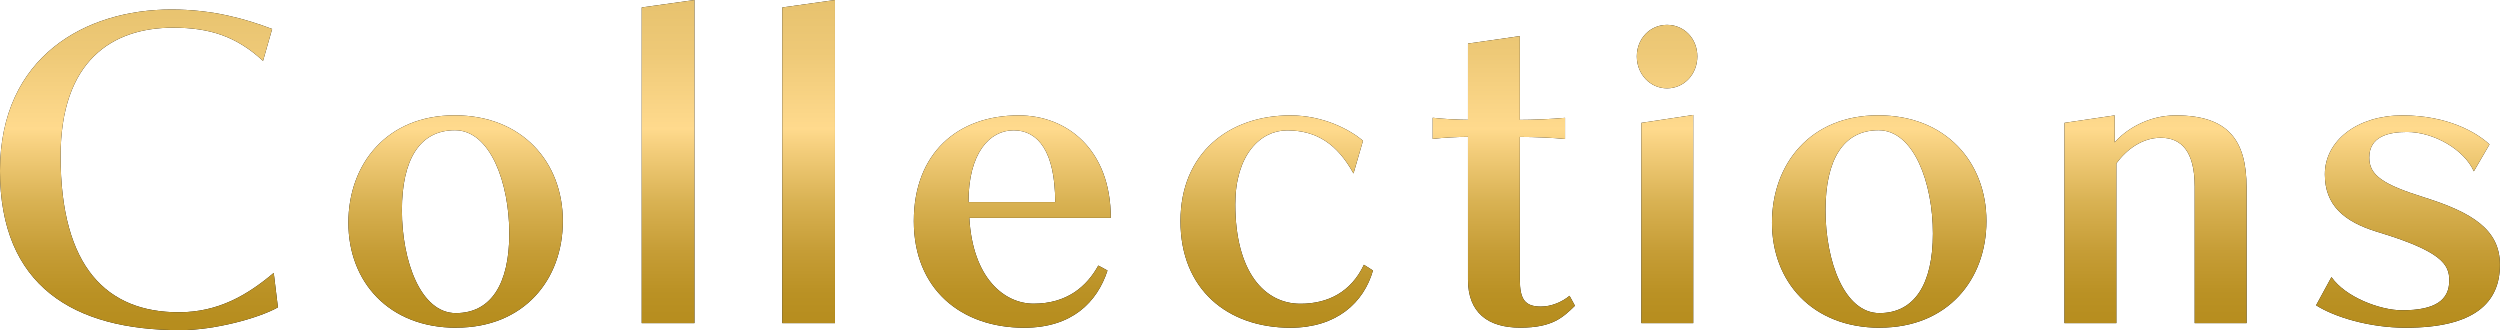 <?xml version="1.0" encoding="UTF-8"?><svg id="_レイヤー_2" xmlns="http://www.w3.org/2000/svg" xmlns:xlink="http://www.w3.org/1999/xlink" viewBox="0 0 328.87 43.43"><defs><style>.cls-1{fill:url(#_新規グラデーションスウォッチ_23-11);}.cls-2{fill:url(#_新規グラデーションスウォッチ_23-10);}.cls-3{fill:url(#_新規グラデーションスウォッチ_23-6);}.cls-4{fill:url(#_新規グラデーションスウォッチ_23-5);}.cls-5{fill:url(#_新規グラデーションスウォッチ_23-8);}.cls-6{fill:url(#_新規グラデーションスウォッチ_23-7);}.cls-7{fill:url(#_新規グラデーションスウォッチ_23-2);}.cls-8{fill:url(#_新規グラデーションスウォッチ_23-4);}.cls-9{fill:url(#_新規グラデーションスウォッチ_23-3);}.cls-10{fill:url(#_新規グラデーションスウォッチ_23-9);}.cls-11{fill:url(#_新規グラデーションスウォッチ_23);}</style><linearGradient id="_新規グラデーションスウォッチ_23" x1="18.28" y1="43.43" x2="18.28" y2="0" gradientUnits="userSpaceOnUse"><stop offset=".02" stop-color="#b68d1e"/><stop offset=".11" stop-color="#ba9124"/><stop offset=".24" stop-color="#c69d36"/><stop offset=".39" stop-color="#d9b253"/><stop offset=".55" stop-color="#f4ce7c"/><stop offset=".61" stop-color="#ffda8d"/><stop offset=".84" stop-color="#eec977"/><stop offset="1" stop-color="#e7c26e"/></linearGradient><linearGradient id="_新規グラデーションスウォッチ_23-2" x1="59.94" x2="59.94" y2="0" xlink:href="#_新規グラデーションスウォッチ_23"/><linearGradient id="_新規グラデーションスウォッチ_23-3" x1="87.88" x2="87.88" y2="0" xlink:href="#_新規グラデーションスウォッチ_23"/><linearGradient id="_新規グラデーションスウォッチ_23-4" x1="106.38" x2="106.38" y2="0" xlink:href="#_新規グラデーションスウォッチ_23"/><linearGradient id="_新規グラデーションスウォッチ_23-5" x1="133.17" x2="133.17" y2="0" xlink:href="#_新規グラデーションスウォッチ_23"/><linearGradient id="_新規グラデーションスウォッチ_23-6" x1="167.96" x2="167.96" y2="0" xlink:href="#_新規グラデーションスウォッチ_23"/><linearGradient id="_新規グラデーションスウォッチ_23-7" x1="197.83" x2="197.83" y2="0" xlink:href="#_新規グラデーションスウォッチ_23"/><linearGradient id="_新規グラデーションスウォッチ_23-8" x1="219.3" x2="219.3" y2="0" xlink:href="#_新規グラデーションスウォッチ_23"/><linearGradient id="_新規グラデーションスウォッチ_23-9" x1="247.21" x2="247.21" y2="0" xlink:href="#_新規グラデーションスウォッチ_23"/><linearGradient id="_新規グラデーションスウォッチ_23-10" x1="283.55" x2="283.55" y2="0" xlink:href="#_新規グラデーションスウォッチ_23"/><linearGradient id="_新規グラデーションスウォッチ_23-11" x1="316.78" x2="316.78" y2="0" xlink:href="#_新規グラデーションスウォッチ_23"/></defs><g id="design"><path d="m36.56,40.43c-2.51,1.42-8.35,3-12.82,3C9.66,43.43,0,37.6,0,22.48S11.35,1.25,22.54,1.25c5.51,0,9.77,1.25,13.26,2.56l-1.2,4.2c-3.49-3.22-6.98-4.37-11.84-4.37-8.02,0-14.79,4.37-14.79,16.92,0,14.62,6.11,20.52,15.55,20.52,5.18,0,9-2.24,12.49-5.18l.55,4.53Z"/><path d="m60.02,43.11c-8.89,0-14.19-6.06-14.19-13.81s5.08-14.13,13.97-14.13,14.24,6.17,14.24,13.91-5.13,14.02-14.02,14.02Zm6.98-12.39c0-6.66-2.51-13.59-7.15-13.59s-6.98,3.87-6.98,10.53,2.46,13.53,7.09,13.53,7.04-3.82,7.04-10.48Z"/><path d="m84.42,42.51V.98l6.93-.98v42.51h-6.93Z"/><path d="m102.91,42.51V.98l6.93-.98v42.51h-6.93Z"/><path d="m145.69,35.58c-1.36,4.15-4.64,7.53-10.97,7.53-8.29,0-14.51-5.07-14.51-14.02s5.78-13.91,13.8-13.91c6.33,0,12.11,4.47,12.11,13.48h-18.61c.44,7.91,4.58,11.29,8.46,11.29,4.37,0,6.98-2.24,8.51-5.02l1.2.65Zm-6.88-9c0-6.6-2.24-9.44-5.46-9.44s-5.95,3.06-5.95,9.44h11.4Z"/><path d="m180.61,35.58c-1.2,4.2-4.75,7.53-10.86,7.53-8.29,0-14.46-5.07-14.46-14.02s6.38-13.91,14.46-13.91c4.37,0,7.86,1.91,9.55,3.33l-1.25,4.31c-2.13-3.87-4.86-5.67-8.73-5.67-3.55,0-6.82,3.27-6.82,9.71,0,8.89,3.82,13.1,8.57,13.1,3.6,0,6.66-1.53,8.35-5.13l1.2.76Z"/><path d="m207.19,40.21c-1.58,1.53-2.95,2.89-7.2,2.89s-6.88-1.96-6.88-6.33v-18.77c-1.2,0-3.33.11-4.64.27v-2.78c1.2.16,3.49.27,4.64.27V5.73l6.82-.98v11.02c1.64,0,4.37-.11,5.95-.27v2.78c-1.53-.16-4.04-.27-5.95-.27v18.72c0,2.62.65,3.6,2.78,3.6,1.36,0,2.78-.6,3.76-1.42l.71,1.31Z"/><path d="m215.32,7.42c0-2.35,1.75-4.15,3.98-4.15s3.98,1.8,3.98,4.15-1.75,4.2-3.98,4.2-3.98-1.86-3.98-4.2Zm.6,35.09v-26.35l6.82-1.04v27.39h-6.82Z"/><path d="m247.29,43.11c-8.89,0-14.19-6.06-14.19-13.81s5.07-14.13,13.97-14.13,14.24,6.17,14.24,13.91-5.13,14.02-14.02,14.02Zm6.98-12.39c0-6.66-2.51-13.59-7.15-13.59s-6.98,3.87-6.98,10.53,2.46,13.53,7.09,13.53,7.04-3.82,7.04-10.48Z"/><path d="m288.71,42.51v-17.95c0-4.64-1.75-6.44-4.47-6.44-2.46,0-4.53,1.58-5.84,3.38v21.01h-6.82v-26.35l6.6-.98v3.55c1.42-1.64,4.37-3.55,8.02-3.55,6.93,0,9.33,3.27,9.33,9.49v17.84h-6.82Z"/><path d="m325.43,22.54c-1.25-2.84-5.24-5.18-8.79-5.18-2.46,0-4.97.6-4.97,3.38,0,2.35,1.86,3.55,7.26,5.24,6.22,1.96,9.93,4.2,9.93,8.84,0,5.02-3.38,8.29-12.39,8.29-4.8,0-9.39-1.42-11.79-2.95l2.02-3.71c1.8,2.62,6.38,4.37,9.28,4.37,4.42,0,6.22-1.36,6.22-3.93,0-2.07-.93-3.82-9.44-6.38-4.47-1.36-6.93-3.55-6.93-7.58,0-4.42,4.26-7.75,10.2-7.75s9.77,2.24,11.46,3.82l-2.07,3.55Z"/><path class="cls-11" d="m36.56,40.43c-2.51,1.42-8.35,3-12.82,3C9.66,43.43,0,37.6,0,22.48S11.35,1.25,22.54,1.25c5.51,0,9.77,1.25,13.26,2.56l-1.2,4.2c-3.49-3.22-6.98-4.37-11.84-4.37-8.02,0-14.79,4.37-14.79,16.92,0,14.62,6.11,20.52,15.55,20.52,5.18,0,9-2.24,12.49-5.18l.55,4.53Z"/><path class="cls-7" d="m60.02,43.11c-8.89,0-14.19-6.06-14.19-13.81s5.08-14.13,13.97-14.13,14.24,6.17,14.24,13.91-5.13,14.02-14.02,14.02Zm6.98-12.39c0-6.66-2.51-13.59-7.15-13.59s-6.98,3.87-6.98,10.53,2.46,13.53,7.09,13.53,7.04-3.82,7.04-10.48Z"/><path class="cls-9" d="m84.42,42.51V.98l6.93-.98v42.51h-6.93Z"/><path class="cls-8" d="m102.91,42.51V.98l6.93-.98v42.51h-6.93Z"/><path class="cls-4" d="m145.69,35.58c-1.36,4.15-4.64,7.53-10.97,7.53-8.29,0-14.51-5.07-14.51-14.02s5.78-13.91,13.8-13.91c6.33,0,12.11,4.47,12.11,13.48h-18.61c.44,7.91,4.58,11.29,8.46,11.29,4.37,0,6.98-2.24,8.51-5.02l1.2.65Zm-6.88-9c0-6.6-2.24-9.44-5.46-9.44s-5.95,3.06-5.95,9.44h11.4Z"/><path class="cls-3" d="m180.61,35.58c-1.2,4.2-4.75,7.53-10.86,7.53-8.29,0-14.46-5.07-14.46-14.02s6.38-13.91,14.46-13.91c4.37,0,7.86,1.91,9.55,3.33l-1.25,4.31c-2.13-3.87-4.86-5.67-8.73-5.67-3.55,0-6.82,3.27-6.82,9.71,0,8.89,3.82,13.1,8.57,13.1,3.6,0,6.66-1.53,8.35-5.13l1.2.76Z"/><path class="cls-6" d="m207.19,40.21c-1.58,1.53-2.95,2.89-7.2,2.89s-6.88-1.96-6.88-6.33v-18.77c-1.2,0-3.33.11-4.64.27v-2.78c1.2.16,3.49.27,4.64.27V5.73l6.82-.98v11.02c1.64,0,4.37-.11,5.95-.27v2.78c-1.53-.16-4.04-.27-5.95-.27v18.72c0,2.62.65,3.6,2.78,3.6,1.36,0,2.78-.6,3.76-1.42l.71,1.31Z"/><path class="cls-5" d="m215.32,7.42c0-2.35,1.75-4.15,3.98-4.15s3.98,1.8,3.98,4.15-1.75,4.2-3.98,4.2-3.98-1.86-3.98-4.2Zm.6,35.09v-26.35l6.82-1.04v27.39h-6.82Z"/><path class="cls-10" d="m247.29,43.11c-8.89,0-14.19-6.06-14.19-13.81s5.07-14.13,13.97-14.13,14.24,6.17,14.24,13.91-5.13,14.02-14.02,14.02Zm6.98-12.39c0-6.66-2.51-13.59-7.15-13.59s-6.98,3.87-6.98,10.53,2.46,13.53,7.09,13.53,7.04-3.82,7.04-10.48Z"/><path class="cls-2" d="m288.71,42.51v-17.95c0-4.64-1.75-6.44-4.47-6.44-2.46,0-4.53,1.58-5.84,3.38v21.01h-6.82v-26.35l6.6-.98v3.55c1.42-1.64,4.37-3.55,8.02-3.55,6.93,0,9.33,3.27,9.33,9.49v17.84h-6.82Z"/><path class="cls-1" d="m325.43,22.54c-1.25-2.84-5.24-5.18-8.79-5.18-2.46,0-4.97.6-4.97,3.38,0,2.35,1.86,3.55,7.26,5.24,6.22,1.96,9.93,4.2,9.93,8.84,0,5.02-3.38,8.29-12.39,8.29-4.8,0-9.39-1.42-11.79-2.95l2.02-3.71c1.8,2.62,6.38,4.37,9.28,4.37,4.42,0,6.22-1.36,6.22-3.93,0-2.07-.93-3.82-9.44-6.38-4.47-1.36-6.93-3.55-6.93-7.58,0-4.42,4.26-7.75,10.2-7.75s9.77,2.24,11.46,3.82l-2.07,3.55Z"/></g></svg>